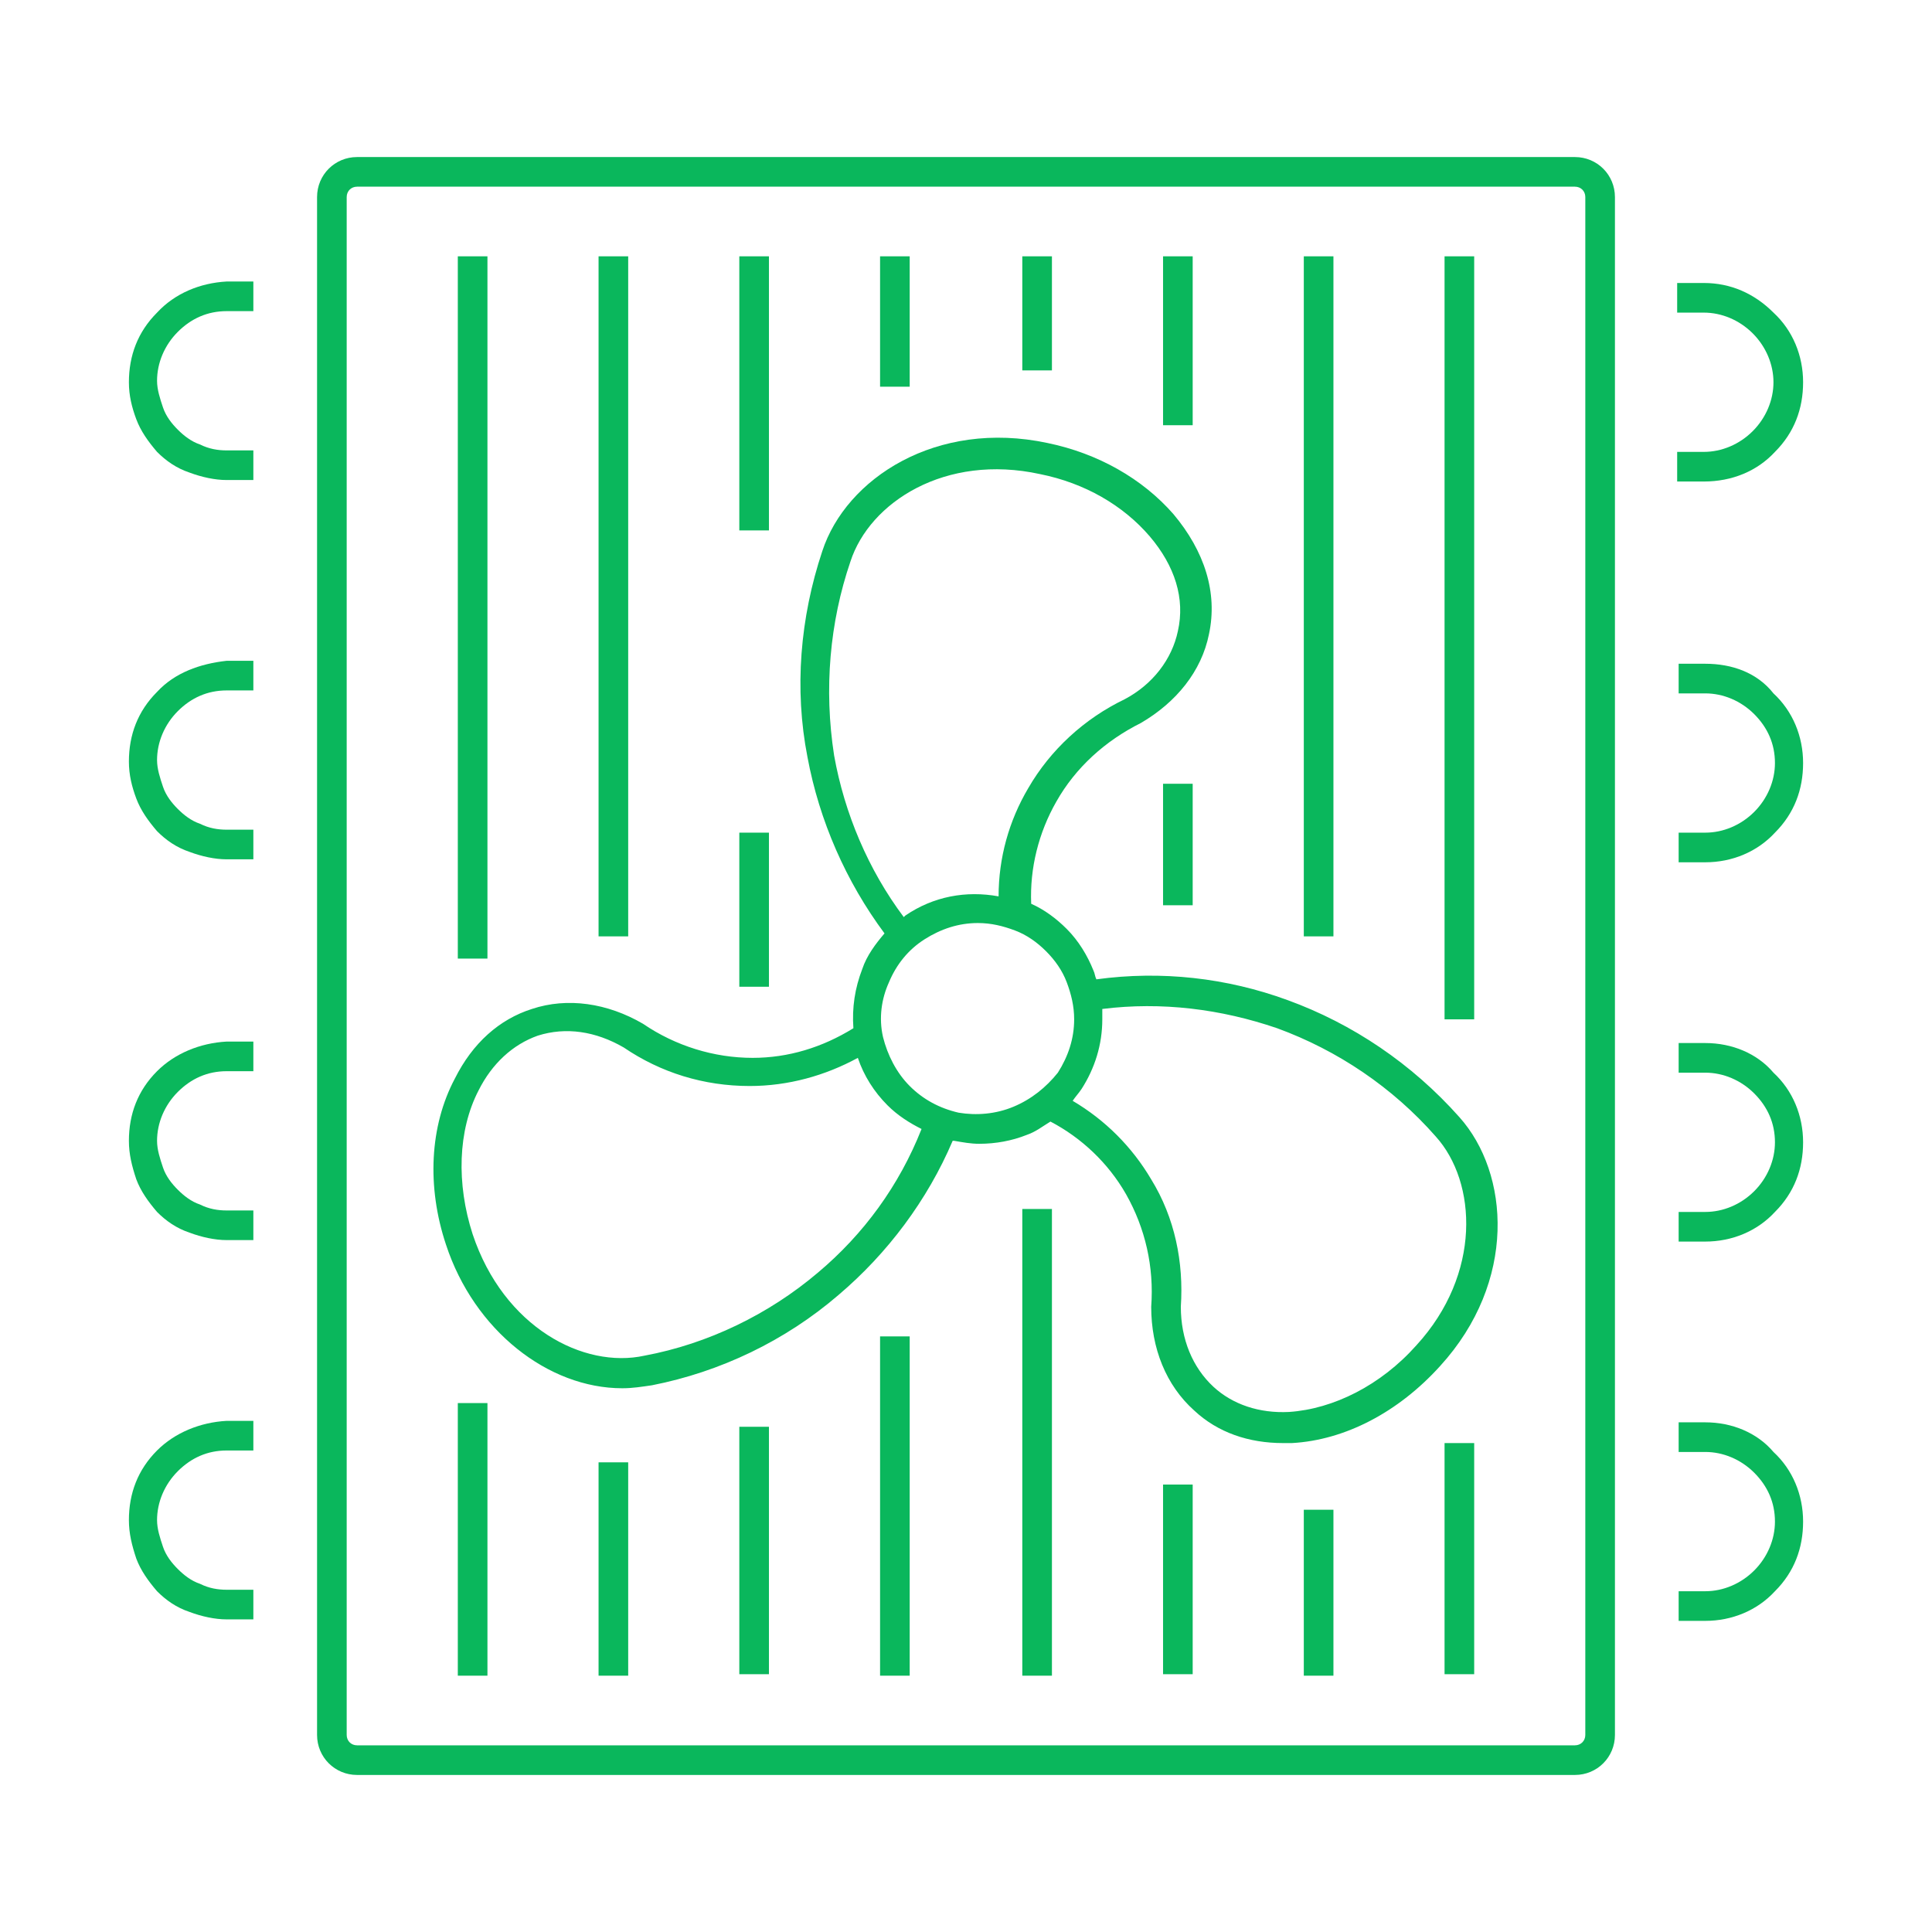 <?xml version="1.0" encoding="utf-8"?>
<!-- Generator: Adobe Illustrator 26.0.2, SVG Export Plug-In . SVG Version: 6.00 Build 0)  -->
<svg version="1.1" id="Warstwa_1" xmlns="http://www.w3.org/2000/svg" xmlns:xlink="http://www.w3.org/1999/xlink" x="0px" y="0px"
	 viewBox="0 0 130.4 130.4" style="enable-background:new 0 0 130.4 130.4;" xml:space="preserve">
<style type="text/css">
	.st0{fill:#0AB75C;}
</style>
<g>
	<path class="st0" d="M119.8,30.5c1.3-1.3,1.9-2.9,1.9-4.7c0-1.8-0.7-3.5-2-4.7c-1.3-1.3-2.9-2-4.7-2h-1.8v2h1.8
		c1.2,0,2.4,0.5,3.3,1.4c0.9,0.9,1.4,2.1,1.4,3.3c0,1.2-0.5,2.4-1.4,3.3c-0.9,0.9-2.1,1.4-3.3,1.4h-1.8v2h1.8
		C116.9,32.5,118.6,31.8,119.8,30.5z"/>
	<path class="st0" d="M115.1,44.8h-1.8v2h1.8c1.2,0,2.4,0.5,3.3,1.4c0.9,0.9,1.4,2,1.4,3.3c0,1.2-0.5,2.4-1.4,3.3
		c-0.9,0.9-2.1,1.4-3.3,1.4h-1.8v2h1.8c1.8,0,3.5-0.7,4.7-2c1.3-1.3,1.9-2.9,1.9-4.7c0-1.8-0.7-3.5-2-4.7
		C118.6,45.4,116.9,44.8,115.1,44.8z"/>
	<path class="st0" d="M115.1,70.4h-1.8v2h1.8c1.2,0,2.4,0.5,3.3,1.4c0.9,0.9,1.4,2,1.4,3.3c0,1.2-0.5,2.4-1.4,3.3
		c-0.9,0.9-2.1,1.4-3.3,1.4h-1.8v2h1.8c1.8,0,3.5-0.7,4.7-2c1.3-1.3,1.9-2.9,1.9-4.7c0-1.8-0.7-3.5-2-4.7
		C118.6,71.1,116.9,70.4,115.1,70.4z"/>
	<path class="st0" d="M115.1,96h-1.8v2h1.8c1.2,0,2.4,0.5,3.3,1.4c0.9,0.9,1.4,2,1.4,3.3c0,1.2-0.5,2.4-1.4,3.3
		c-0.9,0.9-2.1,1.4-3.3,1.4h-1.8v2h1.8c1.8,0,3.5-0.7,4.7-2c1.3-1.3,1.9-2.9,1.9-4.7c0-1.8-0.7-3.5-2-4.7
		C118.6,96.7,116.9,96,115.1,96z"/>
	<path class="st0" d="M10.6,21.1c-1.3,1.3-1.9,2.9-1.9,4.7c0,0.9,0.2,1.7,0.5,2.5c0.3,0.8,0.8,1.5,1.4,2.2c0.6,0.6,1.3,1.1,2.2,1.4
		c0.8,0.3,1.7,0.5,2.5,0.5c0,0,0,0,0,0h1.8v-2h-1.8c0,0,0,0,0,0c-0.6,0-1.2-0.1-1.8-0.4c-0.6-0.2-1.1-0.6-1.5-1
		c-0.4-0.4-0.8-0.9-1-1.5s-0.4-1.2-0.4-1.8c0-1.2,0.5-2.4,1.4-3.3c0.9-0.9,2-1.4,3.3-1.4h1.8v-2h-1.8C13.5,19.1,11.8,19.8,10.6,21.1
		z"/>
	<path class="st0" d="M10.6,46.7c-1.3,1.3-1.9,2.9-1.9,4.7c0,0.9,0.2,1.7,0.5,2.5c0.3,0.8,0.8,1.5,1.4,2.2c0.6,0.6,1.3,1.1,2.2,1.4
		c0.8,0.3,1.7,0.5,2.5,0.5h1.8v-2h-1.8c-0.6,0-1.2-0.1-1.8-0.4c-0.6-0.2-1.1-0.6-1.5-1s-0.8-0.9-1-1.5s-0.4-1.2-0.4-1.8
		c0-1.2,0.5-2.4,1.4-3.3c0.9-0.9,2-1.4,3.3-1.4h1.8v-2h-1.8C13.5,44.8,11.8,45.4,10.6,46.7z"/>
	<path class="st0" d="M10.6,72.3c-1.3,1.3-1.9,2.9-1.9,4.7c0,0.9,0.2,1.7,0.5,2.6c0.3,0.8,0.8,1.5,1.4,2.2c0.6,0.6,1.3,1.1,2.2,1.4
		c0.8,0.3,1.7,0.5,2.5,0.5h1.8v-2h-1.8c-0.6,0-1.2-0.1-1.8-0.4c-0.6-0.2-1.1-0.6-1.5-1c-0.4-0.4-0.8-0.9-1-1.5
		c-0.2-0.6-0.4-1.2-0.4-1.8c0-1.2,0.5-2.4,1.4-3.3c0.9-0.9,2-1.4,3.3-1.4h1.8v-2h-1.8C13.5,70.4,11.8,71.1,10.6,72.3z"/>
	<path class="st0" d="M10.6,97.9c-1.3,1.3-1.9,2.9-1.9,4.7c0,0.9,0.2,1.7,0.5,2.6c0.3,0.8,0.8,1.5,1.4,2.2c0.6,0.6,1.3,1.1,2.2,1.4
		c0.8,0.3,1.7,0.5,2.5,0.5h1.8v-2h-1.8c-0.6,0-1.2-0.1-1.8-0.4c-0.6-0.2-1.1-0.6-1.5-1c-0.4-0.4-0.8-0.9-1-1.5
		c-0.2-0.6-0.4-1.2-0.4-1.8c0-1.2,0.5-2.4,1.4-3.3c0.9-0.9,2-1.4,3.3-1.4h1.8v-2h-1.8C13.5,96,11.8,96.7,10.6,97.9z"/>
	<path class="st0" d="M106.3,10.6H24.1c-1.5,0-2.7,1.2-2.7,2.7v103.8c0,1.5,1.2,2.7,2.7,2.7h82.2c1.5,0,2.7-1.2,2.7-2.7V13.3
		C109,11.8,107.8,10.6,106.3,10.6z M107,117.1c0,0.4-0.3,0.7-0.7,0.7H24.1c-0.4,0-0.7-0.3-0.7-0.7V13.3c0-0.4,0.3-0.7,0.7-0.7h82.2
		c0.4,0,0.7,0.3,0.7,0.7V117.1z"/>
	<rect x="30.9" y="94.7" class="st0" width="2" height="18.4"/>
	<rect x="30.9" y="17.3" class="st0" width="2" height="47.4"/>
	<rect x="40.4" y="98.7" class="st0" width="2" height="14.4"/>
	<rect x="40.4" y="17.3" class="st0" width="2" height="45.9"/>
	<rect x="49.9" y="96.3" class="st0" width="2" height="16.7"/>
	<rect x="49.9" y="56.2" class="st0" width="2" height="10.4"/>
	<rect x="49.9" y="17.3" class="st0" width="2" height="18.5"/>
	<rect x="59.4" y="90.2" class="st0" width="2" height="22.9"/>
	<rect x="59.4" y="17.3" class="st0" width="2" height="8.8"/>
	<rect x="69" y="81.6" class="st0" width="2" height="31.5"/>
	<rect x="69" y="17.3" class="st0" width="2" height="7.7"/>
	<rect x="78.5" y="100.2" class="st0" width="2" height="12.8"/>
	<rect x="78.5" y="52.9" class="st0" width="2" height="8.2"/>
	<rect x="78.5" y="17.3" class="st0" width="2" height="11.4"/>
	<rect x="88" y="101.9" class="st0" width="2" height="11.2"/>
	<rect x="88" y="17.3" class="st0" width="2" height="45.9"/>
	<rect x="97.5" y="97.4" class="st0" width="2" height="15.6"/>
	<rect x="97.5" y="17.3" class="st0" width="2" height="51.5"/>
	<path class="st0" d="M86.9,67.5c-4.1-1.5-8.5-2-12.9-1.4c-0.1-0.2-0.1-0.4-0.2-0.6c-0.4-1-1-2-1.8-2.8c-0.7-0.7-1.5-1.3-2.4-1.7
		c-0.1-2.4,0.5-4.8,1.7-6.9c1.3-2.3,3.3-4.1,5.7-5.3c2.4-1.4,4.1-3.5,4.6-6c0.6-2.8-0.3-5.6-2.4-8.1c-2.1-2.4-5.1-4.1-8.5-4.8
		c-7.5-1.6-13.6,2.4-15.2,7.3c-1.5,4.5-1.9,9.3-1,13.9c0.8,4.3,2.6,8.4,5.2,11.9c-0.6,0.7-1.2,1.5-1.5,2.4c-0.5,1.3-0.7,2.6-0.6,4
		c-2.1,1.3-4.4,2-6.8,2c-2.6,0-5.2-0.8-7.4-2.3c-2.4-1.4-5.1-1.8-7.5-1c-2.2,0.7-4,2.3-5.2,4.7C29,76,28.8,80.1,30.1,84
		c1.9,5.8,6.9,9.7,11.9,9.7c0.7,0,1.3-0.1,2-0.2c4.6-0.9,9-3,12.6-6.1c3.3-2.8,6-6.4,7.7-10.4c0,0,0.1,0,0.1,0
		c0.6,0.1,1.1,0.2,1.7,0.2c1.1,0,2.2-0.2,3.2-0.6c0.6-0.2,1.1-0.6,1.6-0.9c2.1,1.1,3.9,2.8,5.1,4.9c1.3,2.3,1.9,4.9,1.7,7.6
		c0,2.8,1,5.3,2.9,7c1.6,1.5,3.7,2.2,6,2.2c0.2,0,0.4,0,0.6,0c3.6-0.2,7.2-2.1,10-5.2c5.2-5.7,4.7-13,1.3-16.8
		C95.3,71.8,91.3,69.1,86.9,67.5z M57.4,37.9c1.3-4,6.4-7.3,12.8-5.9c3,0.6,5.6,2.1,7.4,4.2c1.7,2,2.4,4.2,1.9,6.4
		c-0.4,1.9-1.7,3.6-3.6,4.6c-2.7,1.3-5,3.4-6.5,6c-1.3,2.2-2,4.7-2,7.3c-2.2-0.4-4.4,0-6.3,1.3c0,0,0,0-0.1,0.1
		c-2.4-3.2-4-7-4.7-10.9C55.6,46.5,56,42,57.4,37.9z M55.2,85.9c-3.3,2.8-7.4,4.8-11.7,5.6c-4.1,0.9-9.5-1.9-11.6-8.2
		c-1.1-3.4-1-7,0.4-9.7c0.9-1.8,2.3-3.1,4-3.7c1.9-0.6,3.9-0.3,5.8,0.8c2.5,1.7,5.4,2.6,8.5,2.6c2.6,0,5.1-0.7,7.3-1.9
		c0.4,1.2,1.1,2.3,2,3.2c0.7,0.7,1.5,1.2,2.3,1.6C60.7,80,58.3,83.3,55.2,85.9z M68.4,74.7c-1.2,0.5-2.5,0.6-3.7,0.4
		c-1.3-0.3-2.4-0.9-3.3-1.8s-1.5-2.1-1.8-3.3c-0.3-1.3-0.1-2.6,0.4-3.7c0.5-1.2,1.3-2.2,2.4-2.9c1.1-0.7,2.3-1.1,3.6-1.1
		c0.9,0,1.7,0.2,2.5,0.5c0.8,0.3,1.5,0.8,2.1,1.4c0.6,0.6,1.1,1.3,1.4,2.1c0.3,0.8,0.5,1.6,0.5,2.5c0,1.3-0.4,2.5-1.1,3.6
		C70.6,73.4,69.6,74.2,68.4,74.7z M95.6,90.8c-2.4,2.7-5.6,4.3-8.6,4.5c-2,0.1-3.8-0.5-5.1-1.7c-1.4-1.3-2.2-3.2-2.2-5.4
		c0.2-3-0.4-6-2-8.6c-1.3-2.2-3.1-4-5.3-5.3c0.2-0.3,0.4-0.5,0.6-0.8c0.9-1.4,1.4-3,1.4-4.7c0-0.2,0-0.4,0-0.7c4-0.5,8,0,11.8,1.3
		c4.1,1.5,7.8,4,10.7,7.3C99.7,79.8,100,86,95.6,90.8z"/>
</g>
</svg>
